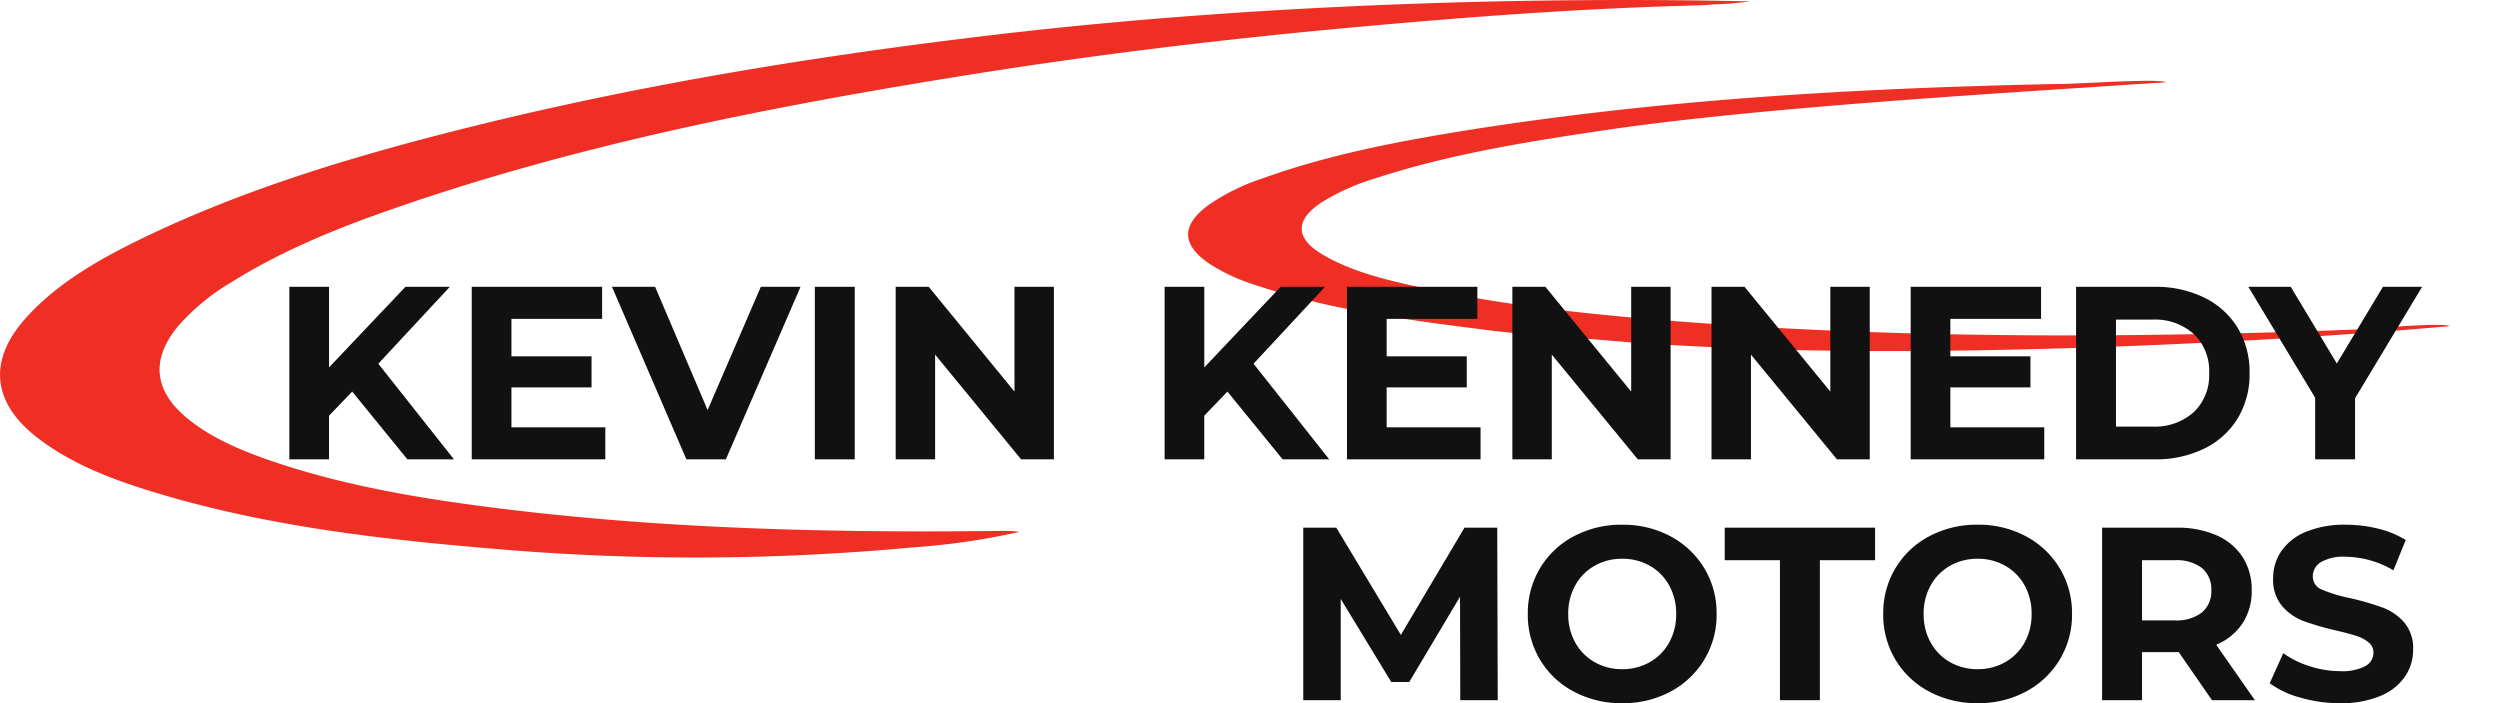 <svg xmlns="http://www.w3.org/2000/svg" xmlns:xlink="http://www.w3.org/1999/xlink" width="446.288" height="125.529" viewBox="0 0 446.288 125.529"><defs><filter id="a" x="203.094" y="5.429" width="243.194" height="66.246" filterUnits="userSpaceOnUse"><feOffset dy="3" input="SourceAlpha"/><feGaussianBlur stdDeviation="3" result="b"/><feFlood flood-opacity="0.161"/><feComposite operator="in" in2="b"/><feComposite in="SourceGraphic"/></filter></defs><g transform="translate(-12718 1611.001)"><path d="M307.105,16.858c-19.562.557-39.063,2.032-58.53,3.808-23.153,2.1-46.205,4.854-69.146,8.523-35.355,5.662-70.382,12.509-104,24.35-9.7,3.413-19.133,7.348-27.74,12.754a38.432,38.432,0,0,0-9.436,7.833C33.409,80,33.994,85.653,40.012,90.547c4.22,3.435,9.252,5.567,14.474,7.4,13.088,4.526,26.721,6.825,40.533,8.556,29.844,3.752,59.861,4.454,89.933,4.1a23.7,23.7,0,0,1,3.6.161,127.2,127.2,0,0,1-19.629,2.822,415.251,415.251,0,0,1-70.549.507c-22.652-1.815-45.186-4.22-66.8-11.173-6.407-2.06-12.531-4.6-17.875-8.573-8.606-6.38-9.514-14.1-2.449-21.878,5.745-6.318,13.271-10.527,21.087-14.3C50.878,49.263,70.7,43.4,90.843,38.4c30.907-7.666,62.349-12.743,94.08-16.461,42.765-5.01,90.952-6.814,134.04-5.868a63.075,63.075,0,0,1-6.819.557C310.5,16.8,308.9,16.774,307.105,16.858Z" transform="translate(12711.478 -1626.826)" fill="#ef2e24"/><g transform="matrix(1, 0, 0, 1, 12718, -1611)" filter="url(#a)"><path d="M466.333,64.884c-7.794-.685-15.064-1.008-22.568-1.965-14.04-1.787-28.068-3.58-41.445-8.144a32.727,32.727,0,0,1-7.643-3.574q-7.643-5.094-.345-10.494a36.9,36.9,0,0,1,9.464-4.721c11.857-4.287,24.266-6.68,36.769-8.679,34.865-5.567,70.07-7.543,105.392-8.267,1.854.111,18.477-1.069,19.339-.306-28.558,1.921-71.924,4.381-100.143,8.556-13.917,2.06-27.773,4.275-41.095,8.634a40.089,40.089,0,0,0-9.464,4.248c-4.8,3.173-4.737,6.446.234,9.352,5.149,3.017,11,4.415,16.851,5.7,15,3.3,30.278,4.9,45.609,6.124,36.185,2.85,72.409,3.04,108.671,1.987,4.815-.139,9.631-.328,14.474-.5,1.163-.089,14.535-1.3,15.526-.557-36.513,3.212-85.268,5.244-121.915,4.131-7.237-.223-14.474-.612-21.666-1.024Z" transform="translate(-178.67 -7.05)" fill="#ef2e24"/></g><path d="M14.872-12.1,10.736-7.788V0H3.652V-30.8h7.084v14.388L24.376-30.8H32.3L19.536-17.072,33.044,0H24.728ZM60.06-5.72V0H36.212V-30.8H59.488v5.72H43.3v6.688H57.6v5.544H43.3V-5.72ZM94.908-30.8,81.576,0h-7.04L61.248-30.8h7.7l9.372,22,9.5-22Zm2.552,0h7.128V0H97.46Zm42.68,0V0h-5.852L118.932-18.7V0h-7.04V-30.8h5.9L133.1-12.1V-30.8Zm30.976,18.7L166.98-7.788V0H159.9V-30.8h7.084v14.388L180.62-30.8h7.92L175.78-17.072,189.288,0h-8.316ZM216.3-5.72V0H192.456V-30.8h23.276v5.72H199.54v6.688h14.3v5.544h-14.3V-5.72ZM250.228-30.8V0h-5.852L229.02-18.7V0h-7.04V-30.8h5.9l15.312,18.7V-30.8Zm35.552,0V0h-5.852L264.572-18.7V0h-7.04V-30.8h5.9L278.74-12.1V-30.8ZM316.932-5.72V0H293.084V-30.8H316.36v5.72H300.168v6.688h14.3v5.544h-14.3V-5.72Zm5.676-25.08H336.6a19.665,19.665,0,0,1,8.866,1.914,14.33,14.33,0,0,1,5.984,5.39,15.161,15.161,0,0,1,2.134,8.1,15.161,15.161,0,0,1-2.134,8.1,14.33,14.33,0,0,1-5.984,5.39A19.665,19.665,0,0,1,336.6,0H322.608Zm13.64,24.948a10.35,10.35,0,0,0,7.37-2.574,9.091,9.091,0,0,0,2.75-6.974,9.091,9.091,0,0,0-2.75-6.974,10.35,10.35,0,0,0-7.37-2.574h-6.512v19.1Zm36.168-5.06V0h-7.128V-11L353.364-30.8h7.568l8.228,13.684L377.388-30.8h7Z" transform="translate(12766 -1529)" fill="#111"/><path d="M31.68,0l-.044-18.48L22.572-3.256H19.36L10.34-18.084V0H3.652V-30.8h5.9L21.076-11.66,32.428-30.8H38.28L38.368,0ZM60.588.528A17.978,17.978,0,0,1,51.942-1.54a15.349,15.349,0,0,1-6.028-5.7A15.556,15.556,0,0,1,43.736-15.4a15.556,15.556,0,0,1,2.178-8.162,15.349,15.349,0,0,1,6.028-5.7,17.978,17.978,0,0,1,8.646-2.068,17.85,17.85,0,0,1,8.624,2.068,15.547,15.547,0,0,1,6.028,5.7,15.437,15.437,0,0,1,2.2,8.162,15.437,15.437,0,0,1-2.2,8.162,15.547,15.547,0,0,1-6.028,5.7A17.85,17.85,0,0,1,60.588.528Zm0-6.072A9.774,9.774,0,0,0,65.516-6.8a9,9,0,0,0,3.454-3.5,10.283,10.283,0,0,0,1.254-5.1,10.283,10.283,0,0,0-1.254-5.1A9,9,0,0,0,65.516-24a9.774,9.774,0,0,0-4.928-1.254A9.774,9.774,0,0,0,55.66-24a9,9,0,0,0-3.454,3.5,10.283,10.283,0,0,0-1.254,5.1,10.283,10.283,0,0,0,1.254,5.1A9,9,0,0,0,55.66-6.8,9.774,9.774,0,0,0,60.588-5.544Zm28.16-19.448H78.892V-30.8h26.84v5.808H95.876V0H88.748ZM124.036.528A17.978,17.978,0,0,1,115.39-1.54a15.349,15.349,0,0,1-6.028-5.7,15.556,15.556,0,0,1-2.178-8.162,15.556,15.556,0,0,1,2.178-8.162,15.349,15.349,0,0,1,6.028-5.7,17.978,17.978,0,0,1,8.646-2.068,17.85,17.85,0,0,1,8.624,2.068,15.547,15.547,0,0,1,6.028,5.7,15.437,15.437,0,0,1,2.2,8.162,15.437,15.437,0,0,1-2.2,8.162,15.547,15.547,0,0,1-6.028,5.7A17.85,17.85,0,0,1,124.036.528Zm0-6.072A9.774,9.774,0,0,0,128.964-6.8a9,9,0,0,0,3.454-3.5,10.283,10.283,0,0,0,1.254-5.1,10.283,10.283,0,0,0-1.254-5.1,9,9,0,0,0-3.454-3.5,9.774,9.774,0,0,0-4.928-1.254A9.774,9.774,0,0,0,119.108-24a9,9,0,0,0-3.454,3.5,10.283,10.283,0,0,0-1.254,5.1,10.283,10.283,0,0,0,1.254,5.1,9,9,0,0,0,3.454,3.5A9.774,9.774,0,0,0,124.036-5.544ZM165.88,0l-5.94-8.58h-6.556V0h-7.128V-30.8h13.332a17.11,17.11,0,0,1,7.106,1.364,10.557,10.557,0,0,1,4.642,3.872,10.667,10.667,0,0,1,1.628,5.94,10.454,10.454,0,0,1-1.65,5.918A10.458,10.458,0,0,1,166.628-9.9L173.536,0Zm-.132-19.624a4.879,4.879,0,0,0-1.672-3.982,7.486,7.486,0,0,0-4.884-1.386h-5.808v10.736h5.808a7.4,7.4,0,0,0,4.884-1.408A4.892,4.892,0,0,0,165.748-19.624ZM188.716.528a25.2,25.2,0,0,1-7.062-.99,16.563,16.563,0,0,1-5.478-2.574L178.6-8.4A16.422,16.422,0,0,0,183.3-6.072a17.684,17.684,0,0,0,5.456.88,8.716,8.716,0,0,0,4.488-.9,2.725,2.725,0,0,0,1.452-2.4,2.292,2.292,0,0,0-.858-1.826,6.5,6.5,0,0,0-2.2-1.166q-1.342-.44-3.63-.968a50.179,50.179,0,0,1-5.764-1.672,9.365,9.365,0,0,1-3.85-2.684,7.248,7.248,0,0,1-1.606-4.928,8.573,8.573,0,0,1,1.452-4.862,9.767,9.767,0,0,1,4.378-3.454,17.865,17.865,0,0,1,7.15-1.276,23.675,23.675,0,0,1,5.764.7,17.028,17.028,0,0,1,4.928,2.024l-2.2,5.412a17.174,17.174,0,0,0-8.536-2.42,8,8,0,0,0-4.422.968,2.955,2.955,0,0,0-1.43,2.552,2.5,2.5,0,0,0,1.65,2.354,25.906,25.906,0,0,0,5.038,1.518,50.18,50.18,0,0,1,5.764,1.672,9.545,9.545,0,0,1,3.85,2.64,7.078,7.078,0,0,1,1.606,4.884A8.41,8.41,0,0,1,200.31-4.2a9.9,9.9,0,0,1-4.422,3.454A18.027,18.027,0,0,1,188.716.528Z" transform="translate(12947 -1486)" fill="#111"/></g></svg>